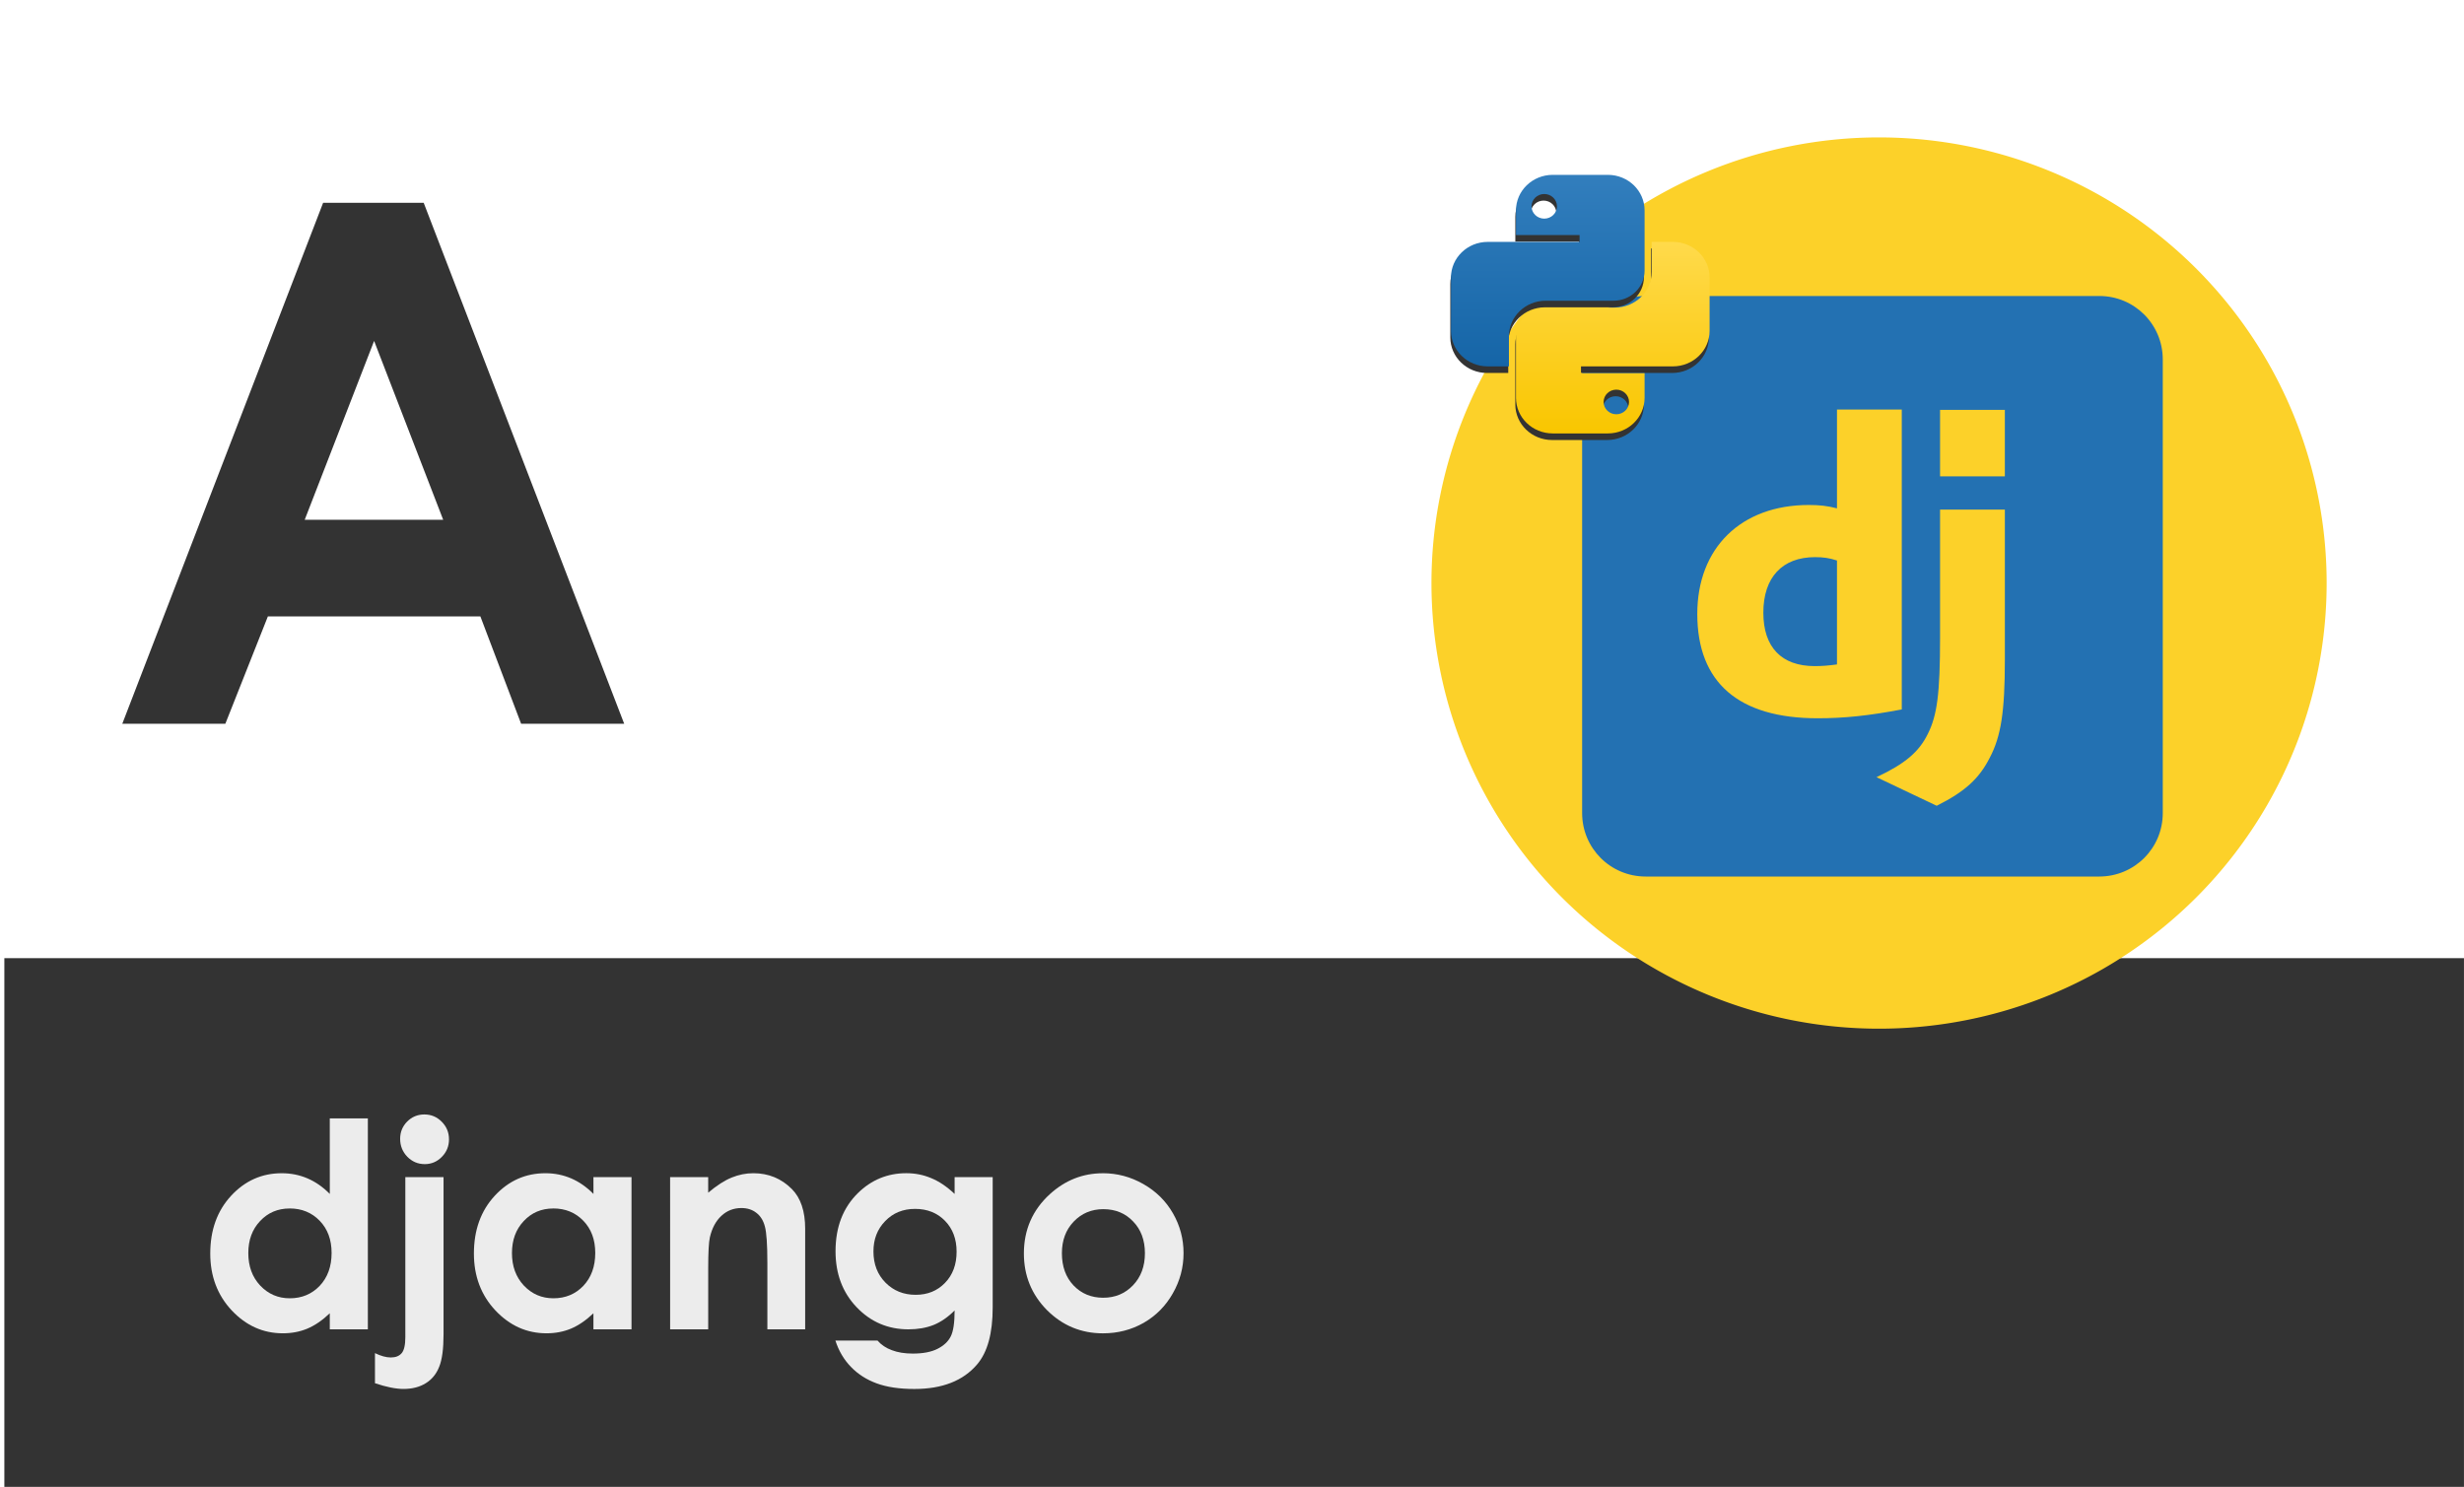 <?xml version="1.0" encoding="UTF-8" standalone="no"?>
<svg xmlns:inkscape="http://www.inkscape.org/namespaces/inkscape" xmlns:sodipodi="http://sodipodi.sourceforge.net/DTD/sodipodi-0.dtd" xmlns="http://www.w3.org/2000/svg" xmlns:svg="http://www.w3.org/2000/svg" width="338" height="204" viewBox="0 0 89.429 53.975" version="1.1" id="svg5" inkscape:version="1.2.2 (732a01da63, 2022-12-09)" sodipodi:docname="0A-DJ-django--python-.svg" xml:space="preserve">
  <defs id="defs2">
    <linearGradient id="paint0_linear_87_8204-0" x1="12.481" y1="2" x2="12.481" y2="22.741" gradientUnits="userSpaceOnUse"> <stop stop-color="#327EBD" id="stop1137-9"></stop> <stop offset="1" stop-color="#1565A7" id="stop1139-3"></stop> </linearGradient>
    <linearGradient id="paint1_linear_87_8204-7" x1="19.519" y1="9.259" x2="19.519" y2="30" gradientUnits="userSpaceOnUse"> <stop stop-color="#FFDA4B" id="stop1142-3"></stop> <stop offset="1" stop-color="#F9C600" id="stop1144-6"></stop> </linearGradient>
    <linearGradient id="paint0_linear_87_8204-0-5" x1="12.481" y1="2" x2="12.481" y2="22.741" gradientUnits="userSpaceOnUse"> <stop stop-color="#327EBD" id="stop1137-9-6"></stop> <stop offset="1" stop-color="#1565A7" id="stop1139-3-3"></stop> </linearGradient>
    <linearGradient id="paint1_linear_87_8204-7-6" x1="19.519" y1="9.259" x2="19.519" y2="30" gradientUnits="userSpaceOnUse"> <stop stop-color="#FFDA4B" id="stop1142-3-4"></stop> <stop offset="1" stop-color="#F9C600" id="stop1144-6-9"></stop> </linearGradient>
    <filter inkscape:collect="always" style="color-interpolation-filters:sRGB" id="filter6681-9" x="-0.058" y="-0.058" width="1.116" height="1.116">
      <feGaussianBlur inkscape:collect="always" stdDeviation="0.849" id="feGaussianBlur6683-98"></feGaussianBlur>
    </filter>
    <linearGradient id="paint0_linear_87_8204-0-4" x1="12.481" y1="2" x2="12.481" y2="22.741" gradientUnits="userSpaceOnUse"> <stop stop-color="#327EBD" id="stop1137-9-1"></stop> <stop offset="1" stop-color="#1565A7" id="stop1139-3-0"></stop> </linearGradient>
    <linearGradient id="paint1_linear_87_8204-7-9" x1="19.519" y1="9.259" x2="19.519" y2="30" gradientUnits="userSpaceOnUse"> <stop stop-color="#FFDA4B" id="stop1142-3-0"></stop> <stop offset="1" stop-color="#F9C600" id="stop1144-6-2"></stop> </linearGradient>
  </defs>
  <g inkscape:label="Capa 1" inkscape:groupmode="layer" id="layer1">
    <path id="rect2274" style="fill:#333333;stroke-width:0.298" d="M 0.158,34.783 H 89.428 v 19.201 H 0.158 Z"></path>
    <g aria-label="A" id="text1027" style="font-weight:bold;font-size:26.326px;font-family:'Century Gothic';-inkscape-font-specification:'Century Gothic, Bold';text-align:center;text-anchor:middle;fill:#333333;stroke-width:1.475;stroke-opacity:0.78">
      <path d="m 11.727,7.363 h 3.651 l 7.276,18.909 h -3.741 l -1.478,-3.895 H 9.722 l -1.543,3.895 H 4.439 Z m 1.851,5.013 -2.519,6.492 h 5.026 z" id="path10257"></path>
    </g>
    <g aria-label="django" id="text1031" style="font-weight:bold;font-size:10.402px;font-family:'Century Gothic';-inkscape-font-specification:'Century Gothic, Bold';text-align:center;text-anchor:middle;fill:#ececec;stroke-width:0.583;stroke-opacity:0.78">
      <path d="m 11.969,40.598 h 1.382 v 7.659 h -1.382 v -0.584 q -0.406,0.386 -0.818,0.559 -0.406,0.168 -0.884,0.168 -1.072,0 -1.854,-0.828 -0.782,-0.833 -0.782,-2.067 0,-1.28 0.757,-2.098 0.757,-0.818 1.839,-0.818 0.498,0 0.935,0.188 0.437,0.188 0.808,0.564 z m -1.458,3.271 q -0.645,0 -1.072,0.457 -0.427,0.452 -0.427,1.163 0,0.716 0.432,1.178 0.437,0.462 1.072,0.462 0.655,0 1.087,-0.452 0.432,-0.457 0.432,-1.194 0,-0.721 -0.432,-1.168 -0.432,-0.447 -1.092,-0.447 z" id="path10260"></path>
      <path d="m 15.402,40.456 q 0.371,0 0.63,0.264 0.264,0.264 0.264,0.64 0,0.371 -0.259,0.635 -0.259,0.264 -0.62,0.264 -0.371,0 -0.635,-0.269 -0.259,-0.269 -0.259,-0.65 0,-0.366 0.254,-0.625 0.259,-0.259 0.625,-0.259 z m -0.691,2.275 h 1.387 v 5.709 q 0,0.787 -0.157,1.173 -0.152,0.391 -0.488,0.599 -0.335,0.208 -0.808,0.208 -0.416,0 -1.036,-0.208 v -1.092 q 0.325,0.157 0.574,0.157 0.264,0 0.396,-0.157 0.132,-0.157 0.132,-0.579 z" id="path10262"></path>
      <path d="m 21.538,42.731 h 1.382 v 5.526 H 21.538 v -0.584 q -0.406,0.386 -0.818,0.559 -0.406,0.168 -0.884,0.168 -1.072,0 -1.854,-0.828 -0.782,-0.833 -0.782,-2.067 0,-1.28 0.757,-2.098 0.757,-0.818 1.839,-0.818 0.498,0 0.935,0.188 0.437,0.188 0.808,0.564 z m -1.458,1.138 q -0.645,0 -1.072,0.457 -0.427,0.452 -0.427,1.163 0,0.716 0.432,1.178 0.437,0.462 1.072,0.462 0.655,0 1.087,-0.452 0.432,-0.457 0.432,-1.194 0,-0.721 -0.432,-1.168 -0.432,-0.447 -1.092,-0.447 z" id="path10264"></path>
      <path d="m 24.321,42.731 h 1.382 v 0.564 q 0.472,-0.396 0.853,-0.549 0.386,-0.157 0.787,-0.157 0.823,0 1.397,0.574 0.483,0.488 0.483,1.442 v 3.652 H 27.851 V 45.834 q 0,-0.99 -0.091,-1.315 -0.086,-0.325 -0.31,-0.493 -0.218,-0.173 -0.543,-0.173 -0.422,0 -0.726,0.284 -0.3,0.279 -0.416,0.777 -0.061,0.259 -0.061,1.122 v 2.22 h -1.382 z" id="path10266"></path>
      <path d="m 34.647,42.731 h 1.382 v 4.734 q 0,1.402 -0.564,2.062 -0.757,0.894 -2.28,0.894 -0.813,0 -1.366,-0.203 -0.554,-0.203 -0.935,-0.599 -0.381,-0.391 -0.564,-0.955 h 1.529 q 0.203,0.234 0.523,0.35 0.32,0.122 0.757,0.122 0.559,0 0.899,-0.173 0.34,-0.173 0.477,-0.447 0.142,-0.274 0.142,-0.945 -0.366,0.366 -0.767,0.528 -0.401,0.157 -0.909,0.157 -1.112,0 -1.879,-0.802 -0.767,-0.802 -0.767,-2.032 0,-1.315 0.813,-2.113 0.736,-0.721 1.757,-0.721 0.477,0 0.899,0.178 0.427,0.173 0.853,0.574 z m -1.437,1.153 q -0.655,0 -1.082,0.442 -0.427,0.437 -0.427,1.102 0,0.691 0.437,1.133 0.437,0.442 1.097,0.442 0.645,0 1.062,-0.432 0.422,-0.432 0.422,-1.133 0,-0.691 -0.422,-1.122 -0.422,-0.432 -1.087,-0.432 z" id="path10268"></path>
      <path d="m 40.025,42.589 q 0.782,0 1.468,0.391 0.691,0.391 1.077,1.062 0.386,0.67 0.386,1.448 0,0.782 -0.391,1.463 -0.386,0.681 -1.056,1.067 -0.67,0.381 -1.478,0.381 -1.188,0 -2.032,-0.843 -0.838,-0.848 -0.838,-2.057 0,-1.295 0.95,-2.159 0.833,-0.752 1.915,-0.752 z m 0.02,1.305 q -0.645,0 -1.077,0.452 -0.427,0.447 -0.427,1.148 0,0.721 0.422,1.168 0.427,0.447 1.077,0.447 0.65,0 1.082,-0.452 0.432,-0.452 0.432,-1.163 0,-0.711 -0.427,-1.153 -0.422,-0.447 -1.082,-0.447 z" id="path10270"></path>
    </g>
    <path id="path398" style="fill:#fcd129;stroke-width:0.068;stroke-opacity:0.78" d="M 84.444,21.165 A 16.245,16.177 0 0 1 68.199,37.342 16.245,16.177 0 0 1 51.954,21.165 16.245,16.177 0 0 1 68.199,4.988 16.245,16.177 0 0 1 84.444,21.165 Z"></path>
    <g id="g9000" transform="matrix(0.103,0,0,0.103,89.885,-37.596)">
      <g id="g10100" transform="matrix(1.292,0,0,1.292,54.427,-168.064)">
        <path id="rect8996" style="fill:#2371b2;stroke-width:0.619" d="m -268.746,493.337 h 123.719 c 9.596,0 17.321,7.725 17.321,17.321 v 123.719 c 0,9.596 -7.725,17.321 -17.321,17.321 h -123.719 c -9.596,0 -17.321,-7.725 -17.321,-17.321 V 510.658 c 0,-9.596 7.725,-17.321 17.321,-17.321 z"></path>
        <path d="m -170.775,551.607 v 40.968 c 0,14.116 -1.033,20.886 -4.131,26.739 -2.869,5.624 -6.657,9.181 -14.46,13.083 l -16.411,-7.804 c 7.804,-3.672 11.59,-6.884 14,-11.821 2.525,-5.049 3.329,-10.902 3.329,-26.279 v -34.886 z m -28.114,-27.292 v 81.802 c -9.066,1.721 -15.722,2.41 -22.951,2.41 -21.575,0 -32.821,-9.754 -32.821,-28.46 0,-18.017 11.935,-29.721 30.411,-29.721 2.869,0 5.049,0.229 7.689,0.917 v -26.948 z m -23.64,40.259 c -8.951,0 -14.116,5.509 -14.116,15.148 0,9.411 4.935,14.575 14.001,14.575 1.95,0 3.557,-0.115 6.082,-0.458 v -28.347 c -2.065,-0.688 -3.787,-0.917 -5.967,-0.917 z m 51.754,-40.165 v 18.132 h -17.672 v -18.132 z" fill="#fffffd" id="path8998" style="fill:#fcd129;fill-opacity:1;stroke-width:0.619"></path>
      </g>
    </g>
    <g id="g6958-9" transform="matrix(0.366,0,0,0.366,19.689,15.027)">
      <g inkscape:label="Capa 1" id="layer1-0-0" transform="matrix(0.731,0,0,0.731,121.801,25.51)" style="mix-blend-mode:normal;fill:#333333;filter:url(#filter6681-9)"> <g style="fill:#333333" id="g1161-5" transform="matrix(1.253,0,0,1.253,-45.976,-68.952)"> <path fill-rule="evenodd" clip-rule="evenodd" d="M 13.016,2 C 10.819,2 9.038,3.725 9.038,5.852 V 8.519 H 15.924 V 9.259 H 5.978 C 3.781,9.259 2,10.984 2,13.111 v 5.778 c 0,2.127 1.781,3.852 3.978,3.852 h 2.295 v -3.259 c 0,-2.127 1.781,-3.852 3.978,-3.852 h 7.344 c 1.859,0 3.366,-1.459 3.366,-3.259 V 5.852 C 22.962,3.725 21.181,2 18.984,2 Z m -0.918,4.741 c 0.76,0 1.377,-0.597 1.377,-1.333 0,-0.736 -0.617,-1.333 -1.377,-1.333 -0.761,0 -1.377,0.597 -1.377,1.333 0,0.736 0.617,1.333 1.377,1.333 z" fill="url(#paint0_linear_87_8204)" id="path1133-6" style="fill:#333333"></path> <path fill-rule="evenodd" clip-rule="evenodd" d="m 18.983,30 c 2.197,0 3.978,-1.724 3.978,-3.852 v -2.667 h -6.885 v -0.741 h 9.945 c 2.197,0 3.978,-1.725 3.978,-3.852 v -5.778 c 0,-2.127 -1.781,-3.852 -3.978,-3.852 h -2.295 v 3.259 c 0,2.127 -1.781,3.852 -3.978,3.852 h -7.344 c -1.859,0 -3.366,1.459 -3.366,3.259 v 6.519 C 9.038,28.276 10.819,30 13.016,30 Z m 0.918,-4.741 c -0.761,0 -1.377,0.597 -1.377,1.333 0,0.736 0.617,1.333 1.377,1.333 0.76,0 1.377,-0.597 1.377,-1.333 0,-0.736 -0.617,-1.333 -1.377,-1.333 z" fill="url(#paint1_linear_87_8204)" id="path1135-4" style="fill:#333333"></path> </g> </g>
      <g inkscape:label="Capa 1" id="layer1-0-3-2" transform="matrix(0.731,0,0,0.731,121.867,24.857)"> <g style="fill:none" id="g1161-1-0" transform="matrix(1.253,0,0,1.253,-45.976,-68.952)"> <path fill-rule="evenodd" clip-rule="evenodd" d="M 13.016,2 C 10.819,2 9.038,3.725 9.038,5.852 V 8.519 H 15.924 V 9.259 H 5.978 C 3.781,9.259 2,10.984 2,13.111 v 5.778 c 0,2.127 1.781,3.852 3.978,3.852 h 2.295 v -3.259 c 0,-2.127 1.781,-3.852 3.978,-3.852 h 7.344 c 1.859,0 3.366,-1.459 3.366,-3.259 V 5.852 C 22.962,3.725 21.181,2 18.984,2 Z m -0.918,4.741 c 0.76,0 1.377,-0.597 1.377,-1.333 0,-0.736 -0.617,-1.333 -1.377,-1.333 -0.761,0 -1.377,0.597 -1.377,1.333 0,0.736 0.617,1.333 1.377,1.333 z" fill="url(#paint0_linear_87_8204)" id="path1133-3-5" style="fill:url(#paint0_linear_87_8204-0-4)"></path> <path fill-rule="evenodd" clip-rule="evenodd" d="m 18.983,30 c 2.197,0 3.978,-1.724 3.978,-3.852 v -2.667 h -6.885 v -0.741 h 9.945 c 2.197,0 3.978,-1.725 3.978,-3.852 v -5.778 c 0,-2.127 -1.781,-3.852 -3.978,-3.852 h -2.295 v 3.259 c 0,2.127 -1.781,3.852 -3.978,3.852 h -7.344 c -1.859,0 -3.366,1.459 -3.366,3.259 v 6.519 C 9.038,28.276 10.819,30 13.016,30 Z m 0.918,-4.741 c -0.761,0 -1.377,0.597 -1.377,1.333 0,0.736 0.617,1.333 1.377,1.333 0.76,0 1.377,-0.597 1.377,-1.333 0,-0.736 -0.617,-1.333 -1.377,-1.333 z" fill="url(#paint1_linear_87_8204)" id="path1135-8-4" style="fill:url(#paint1_linear_87_8204-7-9)"></path> </g> </g>
    </g>
  </g>
</svg>
